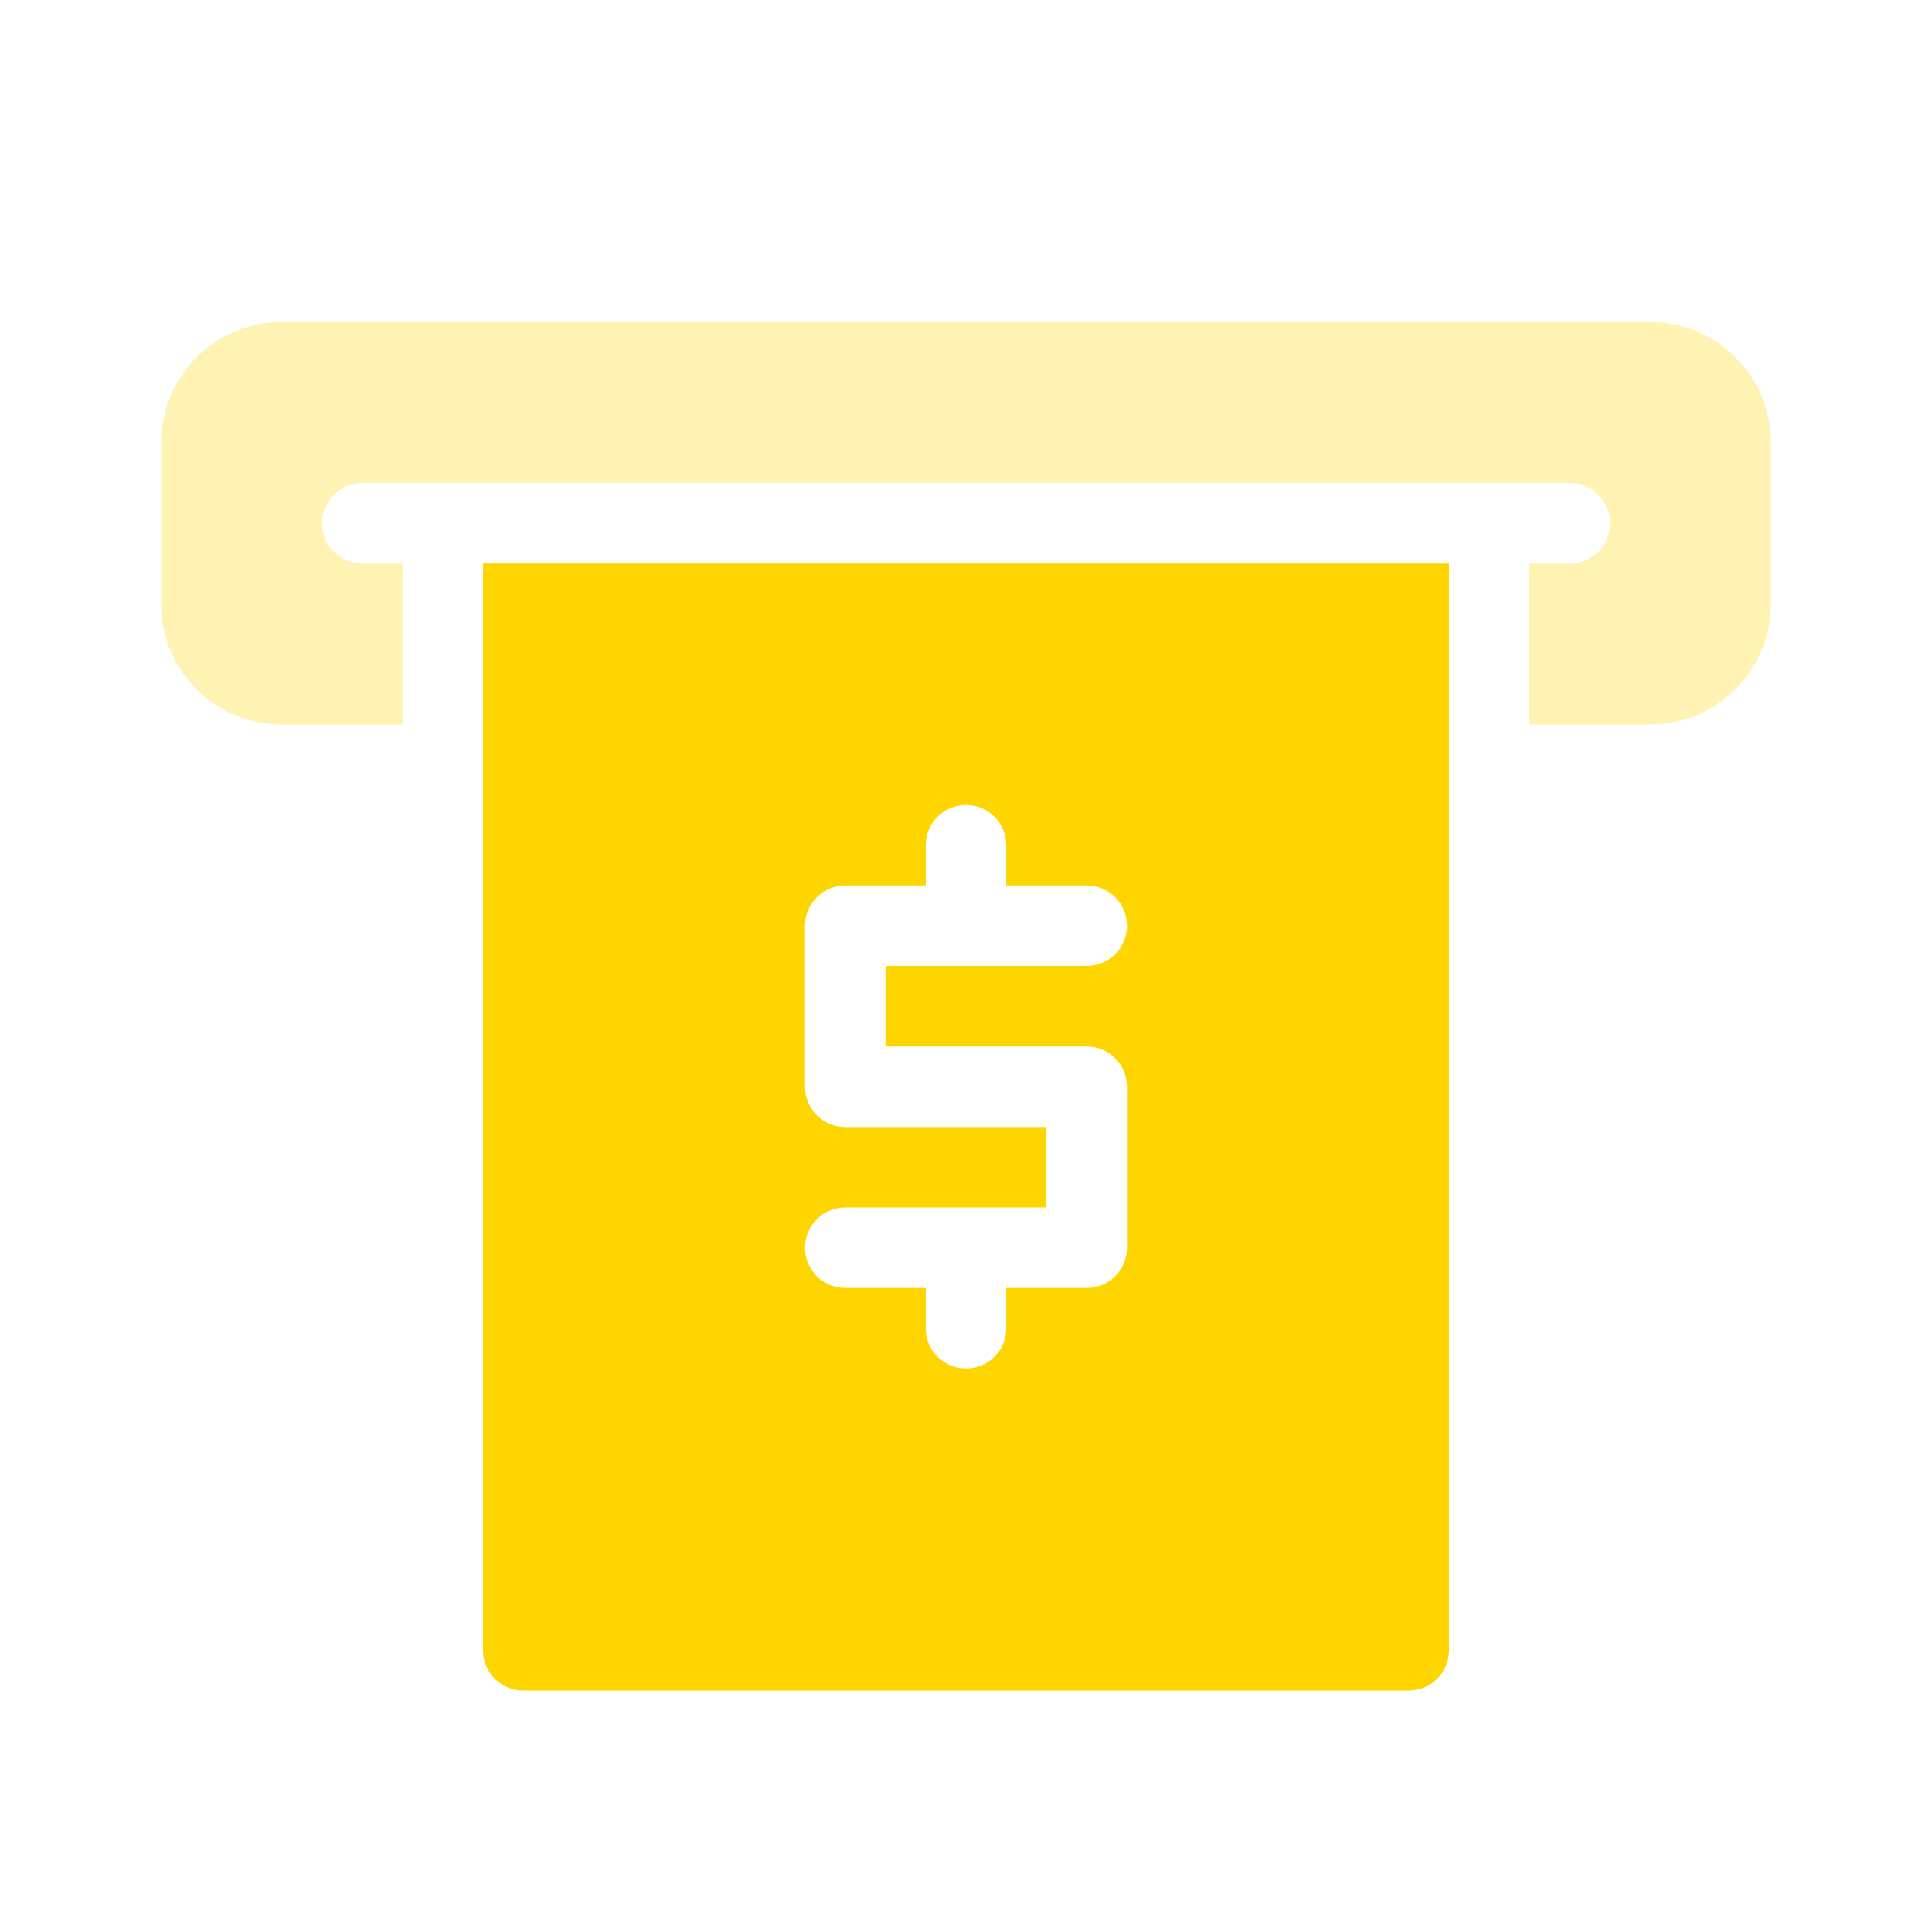 <svg width="24" height="24" viewBox="0 0 24 24" fill="none" xmlns="http://www.w3.org/2000/svg">
<path d="M6 20.5C6 20.633 6.053 20.76 6.146 20.854C6.24 20.947 6.367 21 6.5 21H17.5C17.633 21 17.76 20.947 17.854 20.854C17.947 20.76 18 20.633 18 20.5V7H6V20.5ZM10.5 14C10.367 14 10.24 13.947 10.146 13.854C10.053 13.76 10 13.633 10 13.5V11.5C10 11.367 10.053 11.24 10.146 11.146C10.24 11.053 10.367 11 10.5 11H11.5V10.5C11.5 10.367 11.553 10.24 11.646 10.146C11.74 10.053 11.867 10 12 10C12.133 10 12.26 10.053 12.354 10.146C12.447 10.24 12.5 10.367 12.5 10.5V11H13.5C13.633 11 13.76 11.053 13.854 11.146C13.947 11.24 14 11.367 14 11.5C14 11.633 13.947 11.76 13.854 11.854C13.76 11.947 13.633 12 13.5 12H11V13H13.5C13.633 13 13.76 13.053 13.854 13.146C13.947 13.24 14 13.367 14 13.5V15.5C14 15.633 13.947 15.76 13.854 15.854C13.76 15.947 13.633 16 13.5 16H12.5V16.5C12.5 16.633 12.447 16.76 12.354 16.854C12.26 16.947 12.133 17 12 17C11.867 17 11.74 16.947 11.646 16.854C11.553 16.76 11.5 16.633 11.5 16.5V16H10.5C10.367 16 10.24 15.947 10.146 15.854C10.053 15.76 10 15.633 10 15.5C10 15.367 10.053 15.24 10.146 15.146C10.24 15.053 10.367 15 10.5 15H13V14H10.5Z" fill="#FFD500"/>
<path d="M20.5 4H3.5C3.102 4 2.721 4.159 2.44 4.44C2.159 4.721 2 5.102 2 5.5V7.5C2 7.898 2.159 8.279 2.44 8.56C2.721 8.841 3.102 9 3.5 9H5V7H4.5C4.367 7 4.24 6.947 4.146 6.854C4.053 6.76 4 6.633 4 6.5C4 6.367 4.053 6.24 4.146 6.146C4.24 6.053 4.367 6 4.5 6H19.5C19.633 6 19.76 6.053 19.854 6.146C19.947 6.24 20 6.367 20 6.5C20 6.633 19.947 6.76 19.854 6.854C19.76 6.947 19.633 7 19.5 7H19V9H20.5C20.898 9 21.279 8.841 21.56 8.56C21.841 8.279 22 7.898 22 7.5V5.5C22 5.102 21.841 4.721 21.56 4.44C21.279 4.159 20.898 4 20.5 4Z" fill="#FFD500" fill-opacity="0.3"/>
</svg>
